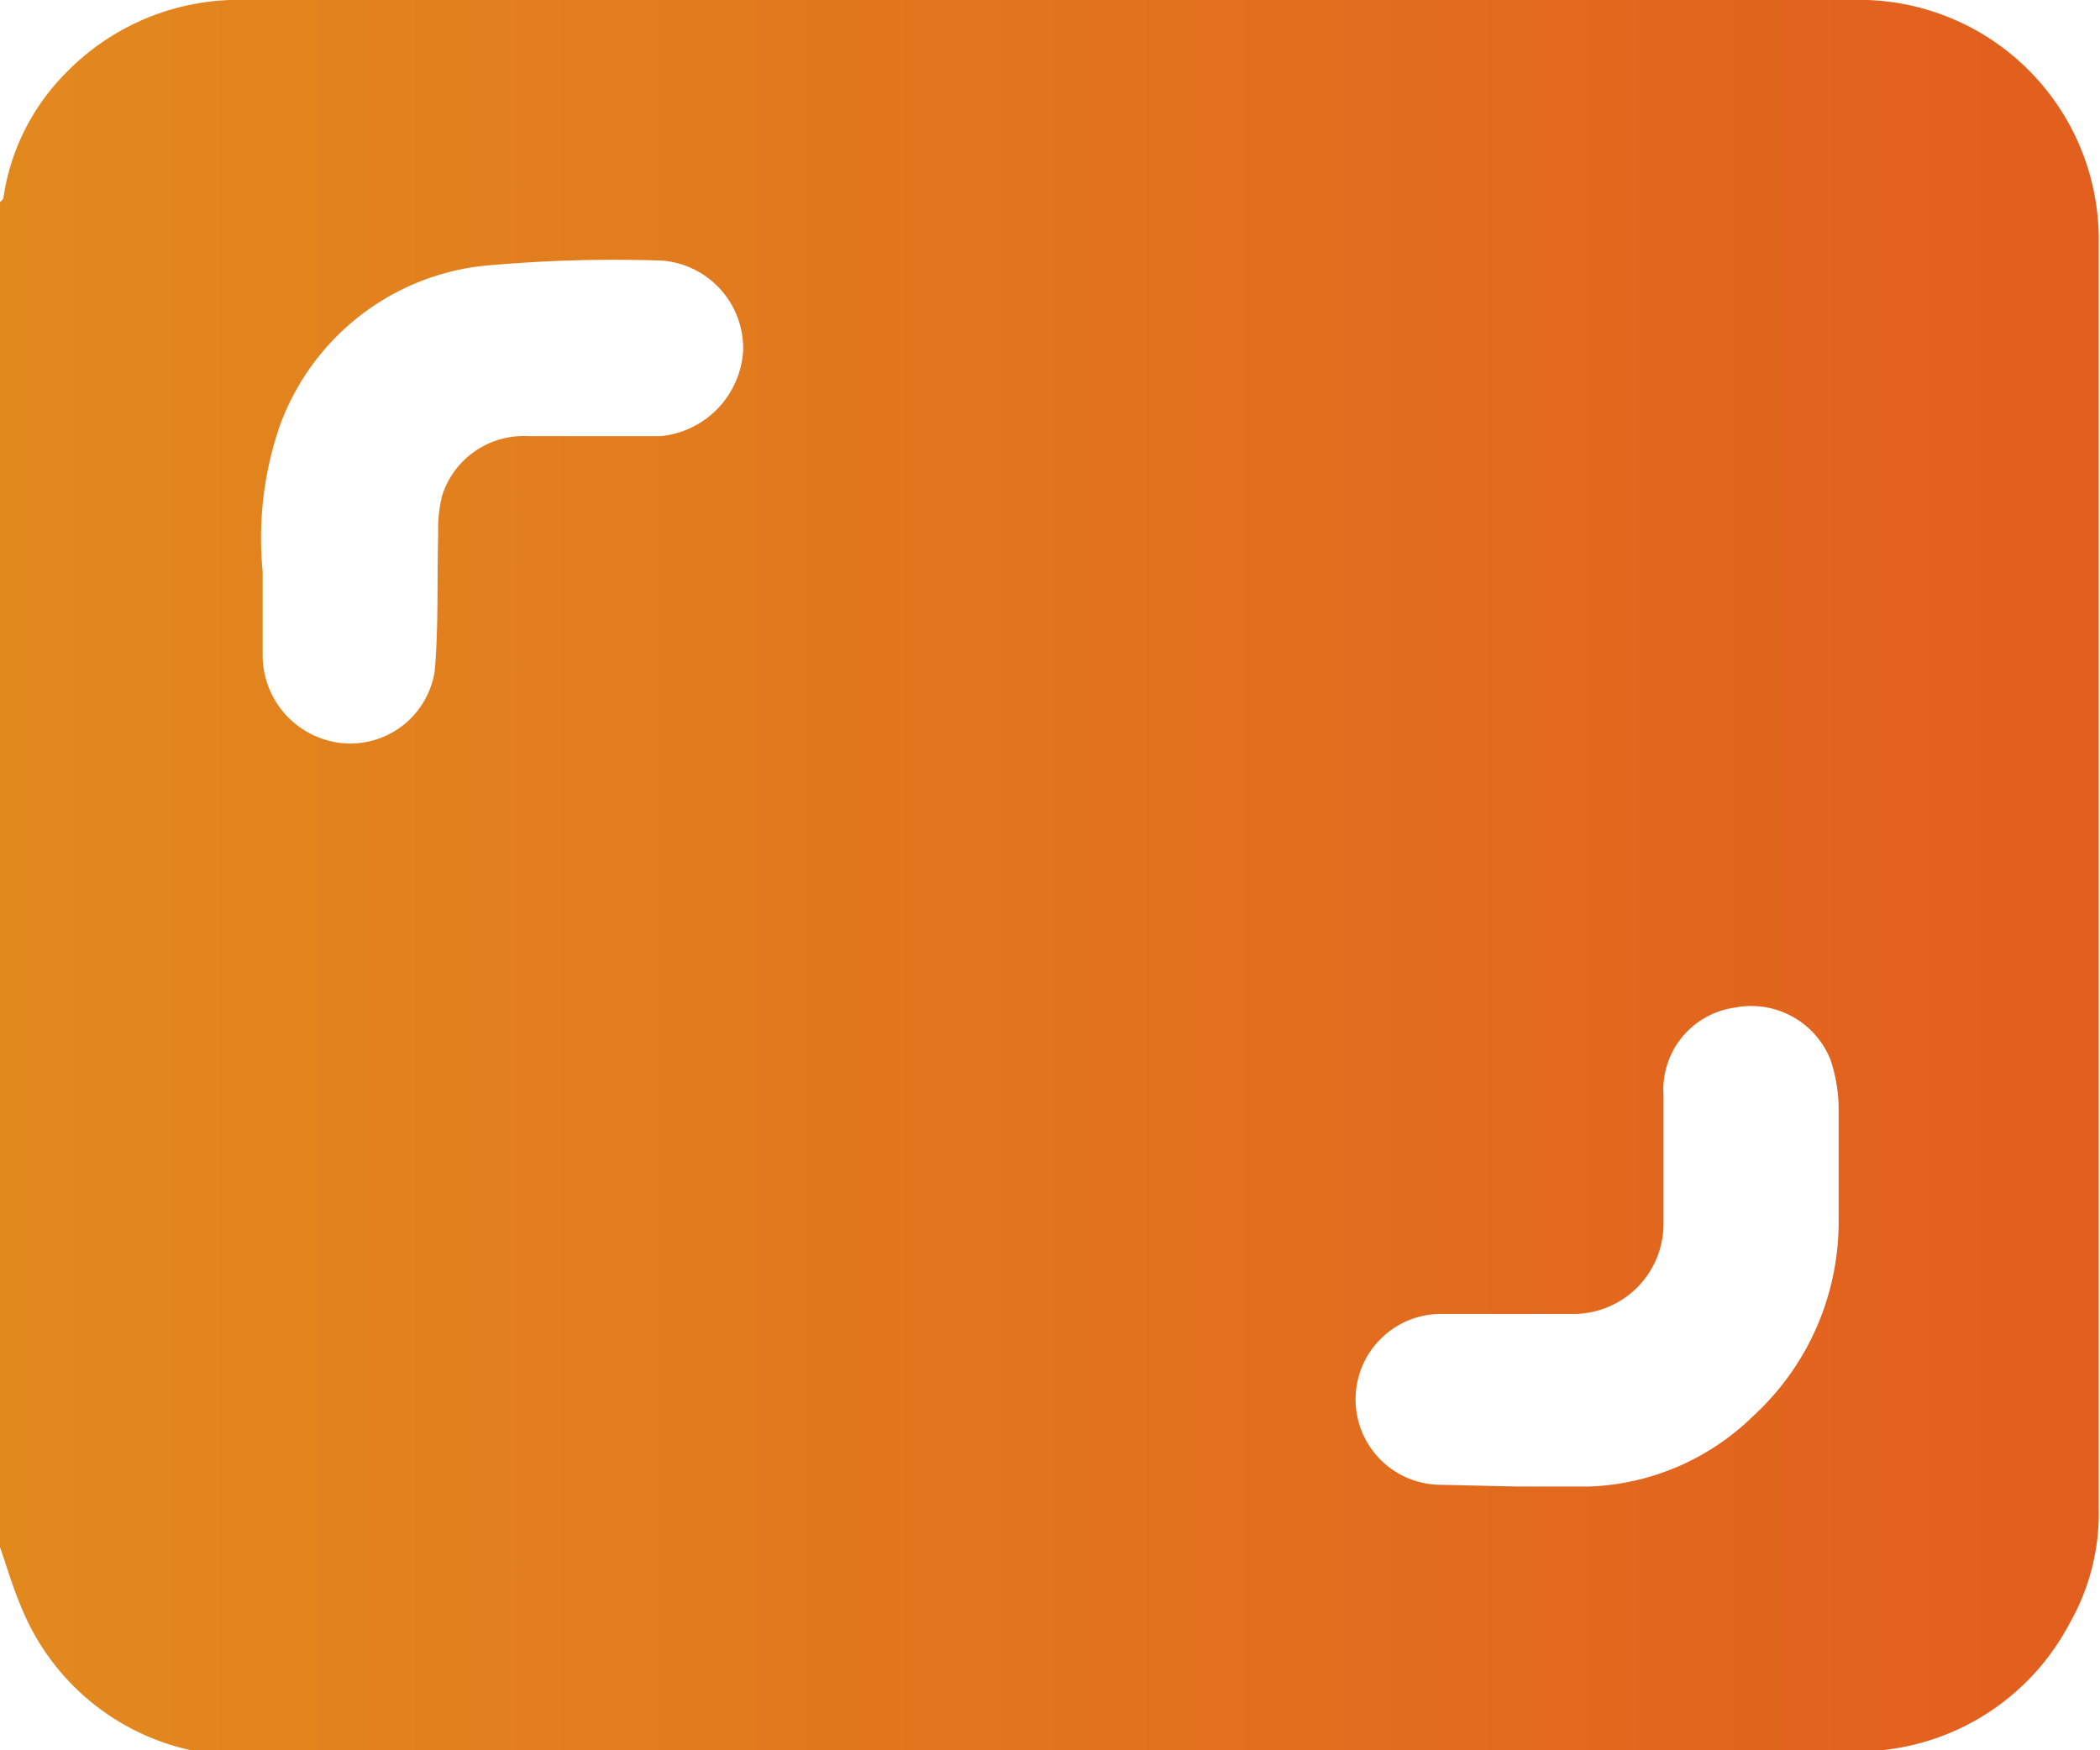 <svg xmlns="http://www.w3.org/2000/svg" xmlns:xlink="http://www.w3.org/1999/xlink" viewBox="0 0 49.17 40.97"><defs><style>.cls-1{fill:url(#linear-gradient);}</style><linearGradient id="linear-gradient" y1="20.48" x2="49.17" y2="20.48" gradientUnits="userSpaceOnUse"><stop offset="0" stop-color="#e2891e"/><stop offset="1" stop-color="#e25e1e"/></linearGradient></defs><g id="Layer_2" data-name="Layer 2"><g id="Layer_1-2" data-name="Layer 1"><path class="cls-1" d="M0,36.22V4.73s.08-.06.08-.1A5.22,5.22,0,0,1,1.5,1.75,5.65,5.65,0,0,1,5.8,0H43.34a5.61,5.61,0,0,1,5.8,5.69c0,9.87,0,19.74,0,29.61A5.19,5.19,0,0,1,48.46,38a5.61,5.61,0,0,1-5.12,3H5.85a5.2,5.2,0,0,1-1.25,0,5.56,5.56,0,0,1-4-3.14C.33,37.27.18,36.74,0,36.22ZM35.51,34.8h0c.57,0,1.15,0,1.72,0a5.78,5.78,0,0,0,3.82-1.65,6.17,6.17,0,0,0,2-4.65c0-.87,0-1.73,0-2.59a3.68,3.68,0,0,0-.19-1.1,2,2,0,0,0-2.25-1.22,1.94,1.94,0,0,0-1.66,2.05c0,1,0,2,0,3a2.11,2.11,0,0,1-2.14,2.12c-1,0-2.05,0-3.07,0a2,2,0,0,0-2,2,2,2,0,0,0,2,2ZM6.15,13.38c0,.79,0,1.41,0,2a2.07,2.07,0,0,0,1.73,2,2,2,0,0,0,2.3-1.68c.09-1.06.05-2.13.08-3.2a3.28,3.28,0,0,1,.09-.89,2,2,0,0,1,2-1.4c1,0,2.08,0,3.12,0a2.14,2.14,0,0,0,1.93-2,2.06,2.06,0,0,0-1.91-2.11,33.32,33.32,0,0,0-4.24.13,5.74,5.74,0,0,0-4.71,3.77A8.09,8.09,0,0,0,6.15,13.38Z"/></g></g></svg>